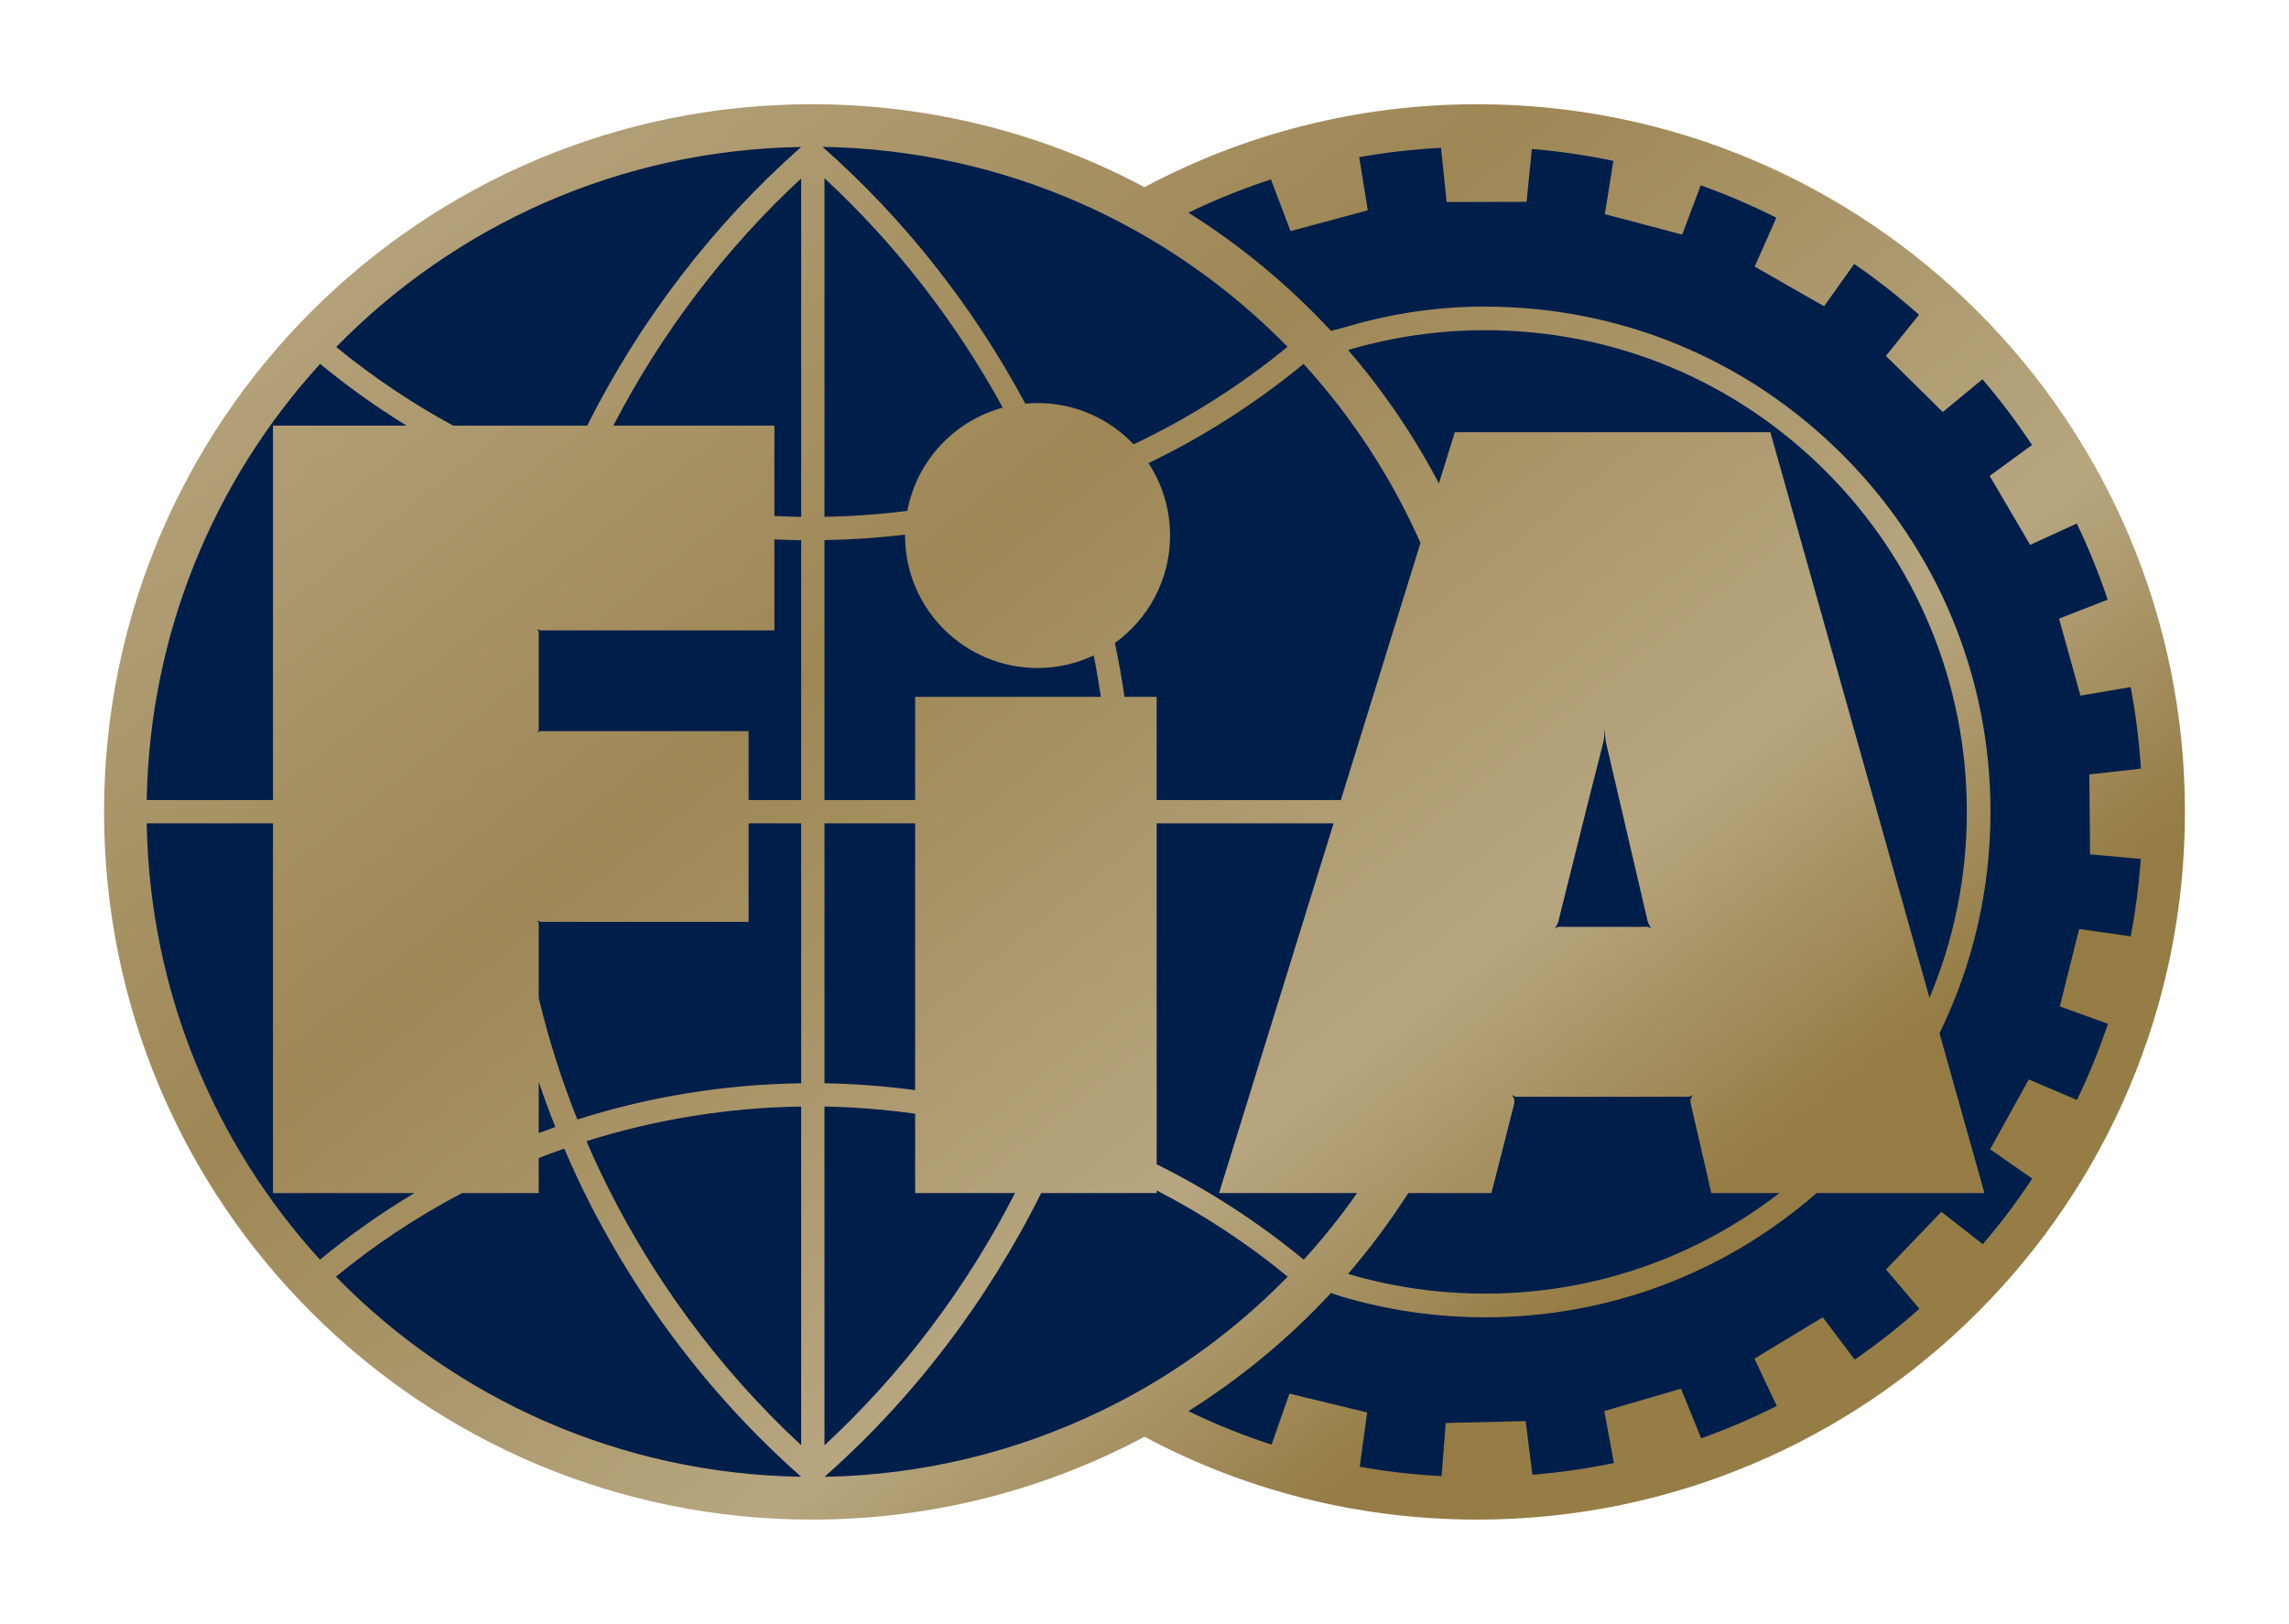 <?xml version="1.0" encoding="UTF-8" standalone="no"?>
<!-- Created with Inkscape (http://www.inkscape.org/) -->
<svg
   xmlns:svg="http://www.w3.org/2000/svg"
   xmlns="http://www.w3.org/2000/svg"
   xmlns:xlink="http://www.w3.org/1999/xlink"
   version="1.0"
   width="779.528"
   height="553.11"
   id="svg2">
  <defs
     id="defs4">
    <linearGradient
       id="linearGradient4638">
      <stop
         id="stop4640"
         style="stop-color:#b6a47e;stop-opacity:1"
         offset="0" />
      <stop
         id="stop4656"
         style="stop-color:#9e8755;stop-opacity:1"
         offset="0.321" />
      <stop
         id="stop4646"
         style="stop-color:#b7a680;stop-opacity:1"
         offset="0.624" />
      <stop
         id="stop4658"
         style="stop-color:#957c44;stop-opacity:1"
         offset="0.786" />
      <stop
         id="stop4642"
         style="stop-color:#967e47;stop-opacity:1"
         offset="1" />
    </linearGradient>
    <linearGradient
       x1="204.742"
       y1="-5.566"
       x2="647.556"
       y2="551.523"
       id="linearGradient4644"
       xlink:href="#linearGradient4638"
       gradientUnits="userSpaceOnUse" />
  </defs>
  <g
     transform="translate(-202.864,722.599)"
     id="layer1">
    <path
       d="M 276.156,42.062 C 148.245,42.062 44.438,145.87 44.438,273.781 C 44.438,401.693 148.245,505.5 276.156,505.5 C 316.885,505.5 355.169,494.946 388.438,476.469 C 422.381,495.972 461.725,507.125 503.656,507.125 C 631.568,507.125 735.375,403.318 735.375,275.406 C 735.375,147.495 631.568,43.687 503.656,43.688 C 462.924,43.688 424.646,54.207 391.375,72.688 C 357.432,53.184 318.087,42.062 276.156,42.062 z"
       transform="translate(202.864,-722.599)"
       id="path4624"
       style="opacity:1;fill:#001e4a;fill-opacity:1;stroke:#00498f;stroke-width:0;stroke-miterlimit:4;stroke-dasharray:none;stroke-opacity:1" />
    <path
       d="M 276.469,35.5 C 143.342,35.5 35.438,143.436 35.438,276.562 C 35.438,409.702 143.342,517.594 276.469,517.594 C 317.417,517.594 355.978,507.392 389.75,489.375 C 423.522,507.392 462.101,517.594 503.062,517.594 C 636.189,517.594 744.094,409.702 744.094,276.562 C 744.094,143.436 636.189,35.5 503.062,35.5 C 462.101,35.5 423.522,45.733 389.75,63.75 C 355.978,45.733 317.417,35.5 276.469,35.5 z M 280.125,50.031 C 342.145,51.006 398.119,76.865 438.469,118.125 C 422.329,131.379 404.707,142.498 386.062,151.344 C 377.838,142.687 366.225,137.281 353.344,137.281 C 351.936,137.281 350.531,137.343 349.156,137.469 C 331.43,104.355 307.794,74.405 280.125,50.031 z M 272.844,50.062 C 243.11,76.255 218.069,108.9 199.969,144.969 L 154.312,144.969 C 140.301,137.345 126.958,128.418 114.5,118.188 C 154.85,76.927 210.824,51.05 272.844,50.062 z M 490.75,50.344 L 492.656,68.812 L 519.875,68.75 L 521.688,50.75 C 531.112,51.517 540.364,52.896 549.438,54.781 L 546.531,72.938 L 572.875,79.906 L 579.188,63.125 C 588.04,66.284 596.631,69.97 604.938,74.156 L 597.562,90.812 L 621.188,104.312 L 631.469,89.906 C 639.177,95.223 646.551,101.018 653.531,107.219 L 642.25,121.219 L 661.625,140.344 L 675.125,129.188 C 681.196,136.272 686.826,143.75 692,151.562 L 677.594,162.094 L 691.375,185.594 L 707.25,178.312 C 711.293,186.684 714.778,195.345 717.781,204.25 L 701.219,210.719 L 708.5,236.938 L 725.594,234.031 C 727.323,243.105 728.496,252.375 729.094,261.812 L 711.531,263.781 L 711.781,291 L 729.031,292.562 C 728.407,301.506 727.263,310.319 725.625,318.938 L 708.062,316.406 L 701.469,342.812 L 717.875,348.719 C 714.885,357.623 711.342,366.285 707.312,374.656 L 690.906,367.656 L 677.75,391.469 L 692.094,401.438 C 686.933,409.237 681.321,416.684 675.25,423.781 L 661.156,412.75 L 642.281,432.406 L 653.656,445.781 C 646.689,451.995 639.334,457.777 631.625,463.094 L 620.75,448.688 L 597.469,462.781 L 605.094,478.875 C 596.787,483.074 588.209,486.734 579.344,489.906 L 572.469,473 L 546.344,480.625 L 549.625,498.312 C 540.564,500.21 531.3,501.546 521.875,502.312 L 519.562,484.031 L 492.344,484.688 L 490.938,502.781 C 481.474,502.287 472.162,501.219 463.062,499.594 L 465.594,481.094 L 439.125,474.688 L 433.031,492.062 C 423.282,488.904 413.844,485.05 404.719,480.656 C 422.632,469.373 438.969,455.85 453.281,440.406 L 456.812,441.594 C 472.672,446.3 489.15,448.688 505.75,448.688 C 547.651,448.688 587.302,433.73 618.656,406.375 L 675.812,406.375 L 660.5,351.938 C 671.848,328.737 677.875,303.114 677.875,276.562 C 677.875,230.597 659.949,187.355 627.438,154.844 C 594.926,122.332 551.729,104.438 505.75,104.438 L 505.75,104.406 C 489.839,104.406 474.043,106.736 459.094,111.156 L 453.281,112.719 C 438.969,97.276 422.632,83.708 404.719,72.438 C 413.766,68.07 423.141,64.271 432.812,61.125 L 439.5,78.719 L 465.812,71.625 L 462.875,53.531 C 471.988,51.893 481.299,50.851 490.75,50.344 z M 280.781,60.719 C 304.846,82.975 325.521,109.621 341.5,138.844 C 324.968,143.326 312.207,156.982 309,174 C 299.683,175.19 290.256,175.874 280.781,176.031 L 280.781,60.719 z M 272.844,60.781 L 272.844,176.062 C 269.792,176.018 266.758,175.902 263.719,175.75 L 263.719,144.969 L 208.875,144.969 C 225.253,113.35 247.13,84.572 272.844,60.781 z M 505.75,112.469 C 549.584,112.469 590.791,129.541 621.781,160.531 C 652.759,191.522 669.812,232.742 669.812,276.562 C 669.812,299.002 665.283,320.377 657.094,339.875 L 602.906,147.219 L 495.438,147.219 L 490.031,164.656 C 481.45,148.316 471.05,133.078 459.094,119.219 C 474.186,114.747 489.839,112.469 505.75,112.469 z M 109.031,123.938 C 118.385,131.659 128.228,138.677 138.469,144.969 L 92.969,144.969 L 92.969,272.5 L 49.969,272.5 C 50.97,215.316 73.166,163.274 109.031,123.938 z M 443.938,123.938 C 460.288,141.87 473.796,162.444 483.75,184.938 L 456.625,272.5 L 393.906,272.5 L 393.906,237.344 L 382.938,237.344 C 382.052,231.229 380.976,225.103 379.688,219 C 391.053,210.807 398.469,197.485 398.469,182.406 C 398.469,173.311 395.757,164.835 391.125,157.75 C 409.9,148.694 427.647,137.375 443.938,123.938 z M 308.219,182.094 C 308.218,182.197 308.219,182.302 308.219,182.406 C 308.219,207.326 328.424,227.531 353.344,227.531 C 360.184,227.531 366.659,225.974 372.469,223.25 C 373.414,227.945 374.206,232.644 374.906,237.344 L 311.656,237.344 L 311.656,272.5 L 280.781,272.5 L 280.781,183.969 C 289.994,183.817 299.147,183.194 308.219,182.094 z M 263.719,183.719 C 266.754,183.866 269.796,183.957 272.844,184 L 272.844,272.5 L 254.938,272.5 L 254.938,249.031 L 184.156,249.031 C 183.519,249.031 182.875,249.625 182.875,249.625 C 182.875,249.625 183.469,249.059 183.469,248.344 L 183.469,215.562 C 183.469,215.101 183.284,214.724 183.125,214.469 C 183.137,214.417 183.144,214.364 183.156,214.312 C 183.459,214.501 183.896,214.719 184.375,214.719 L 263.719,214.719 L 263.719,183.719 z M 546.469,248.062 C 546.469,248.062 546.561,251.3 546.938,252.938 C 548.328,259.047 554.245,284.404 560.875,312.781 C 561.148,314.341 561.552,314.821 561.656,315.094 C 561.838,315.523 562.406,316.344 562.406,316.344 C 562.406,316.344 561.553,315.591 560.656,315.656 C 560.422,315.669 560.019,315.688 559.031,315.688 L 532.844,315.688 C 531.856,315.688 531.421,315.669 531.188,315.656 C 530.291,315.604 529.469,316.344 529.469,316.344 C 529.469,316.344 530.006,315.523 530.188,315.094 C 530.305,314.821 530.696,314.341 530.969,312.781 C 538.183,283.715 544.726,257.685 546,252.875 C 546.39,251.419 546.469,248.062 546.469,248.062 z M 49.969,280.438 L 92.969,280.438 L 92.969,406.375 L 141.125,406.375 C 129.898,413.09 119.154,420.654 108.969,429.062 C 73.116,389.687 50.931,337.661 49.969,280.438 z M 254.938,280.438 L 272.844,280.438 L 272.844,368.969 C 246.78,369.333 221.103,373.526 196.625,381.312 C 191.184,367.74 186.808,353.889 183.469,339.938 L 183.469,314.844 C 183.469,313.921 182.781,313.312 182.781,313.312 C 182.781,313.312 183.676,314 184.312,314 L 254.938,314 L 254.938,280.438 z M 280.781,280.438 L 311.656,280.438 L 311.656,371.312 C 301.459,369.941 291.158,369.14 280.781,368.969 L 280.781,280.438 z M 393.906,280.438 L 454.156,280.438 L 415.156,406.375 L 462.156,406.375 C 456.589,414.323 450.516,421.906 444,429.062 C 428.498,416.274 411.674,405.397 393.906,396.562 L 393.906,280.438 z M 183.469,368.5 C 185.217,373.658 187.092,378.785 189.125,383.875 C 187.239,384.538 185.339,385.233 183.469,385.938 L 183.469,368.5 z M 514.812,372.875 C 514.812,372.875 515.666,373.614 516.562,373.562 C 516.796,373.549 517.2,373.563 518.188,373.562 L 573.219,373.562 C 574.194,373.562 574.628,373.536 574.875,373.562 C 575.759,373.614 576.594,372.875 576.594,372.875 C 576.594,372.875 576.057,373.683 575.875,374.125 C 575.758,374.385 575.483,374.761 575.938,376.594 C 579.98,393.909 582.781,406.375 582.781,406.375 L 605.969,406.375 C 578.227,427.845 543.465,440.625 505.75,440.625 C 489.839,440.625 474.186,438.365 459.094,433.906 C 466.561,425.25 473.404,416.038 479.594,406.375 L 507.906,406.375 C 507.906,406.375 513.914,383.002 515.5,376.594 C 515.955,374.761 515.679,374.385 515.562,374.125 C 515.394,373.683 514.812,372.875 514.812,372.875 z M 272.844,376.906 L 272.844,492.25 C 244.336,465.887 220.527,433.334 203.719,397.625 C 202.328,394.661 201.019,391.69 199.719,388.688 C 223.235,381.291 247.846,377.257 272.844,376.906 z M 280.781,376.906 C 291.16,377.084 301.468,377.93 311.656,379.344 L 311.656,406.375 L 345.656,406.375 C 329.186,438.666 306.972,468.071 280.781,492.281 L 280.781,376.906 z M 192.156,391.219 C 193.56,394.495 195.01,397.794 196.531,401.031 C 214.834,439.886 241.19,475.116 272.844,503 C 210.772,502.025 154.769,476.143 114.406,434.844 C 127.794,423.84 142.182,414.348 157.344,406.375 L 183.469,406.375 L 183.469,394.438 C 186.349,393.314 189.237,392.238 192.156,391.219 z M 393.906,405.469 C 409.683,413.621 424.647,423.433 438.531,434.844 C 424.141,449.585 407.733,462.377 389.781,472.75 C 384.894,475.584 379.921,478.199 374.812,480.656 C 346.279,494.423 314.424,502.407 280.781,503.031 C 299.747,486.314 316.79,466.952 331.375,445.75 C 334.196,441.668 336.905,437.506 339.531,433.281 C 344.958,424.564 350.009,415.584 354.562,406.375 L 393.906,406.375 L 393.906,405.469 z"
       transform="translate(202.864,-722.599)"
       id="path13146"
       style="fill:url(#linearGradient4644);fill-opacity:1;fill-rule:nonzero;stroke:none" />
  </g>
</svg>

